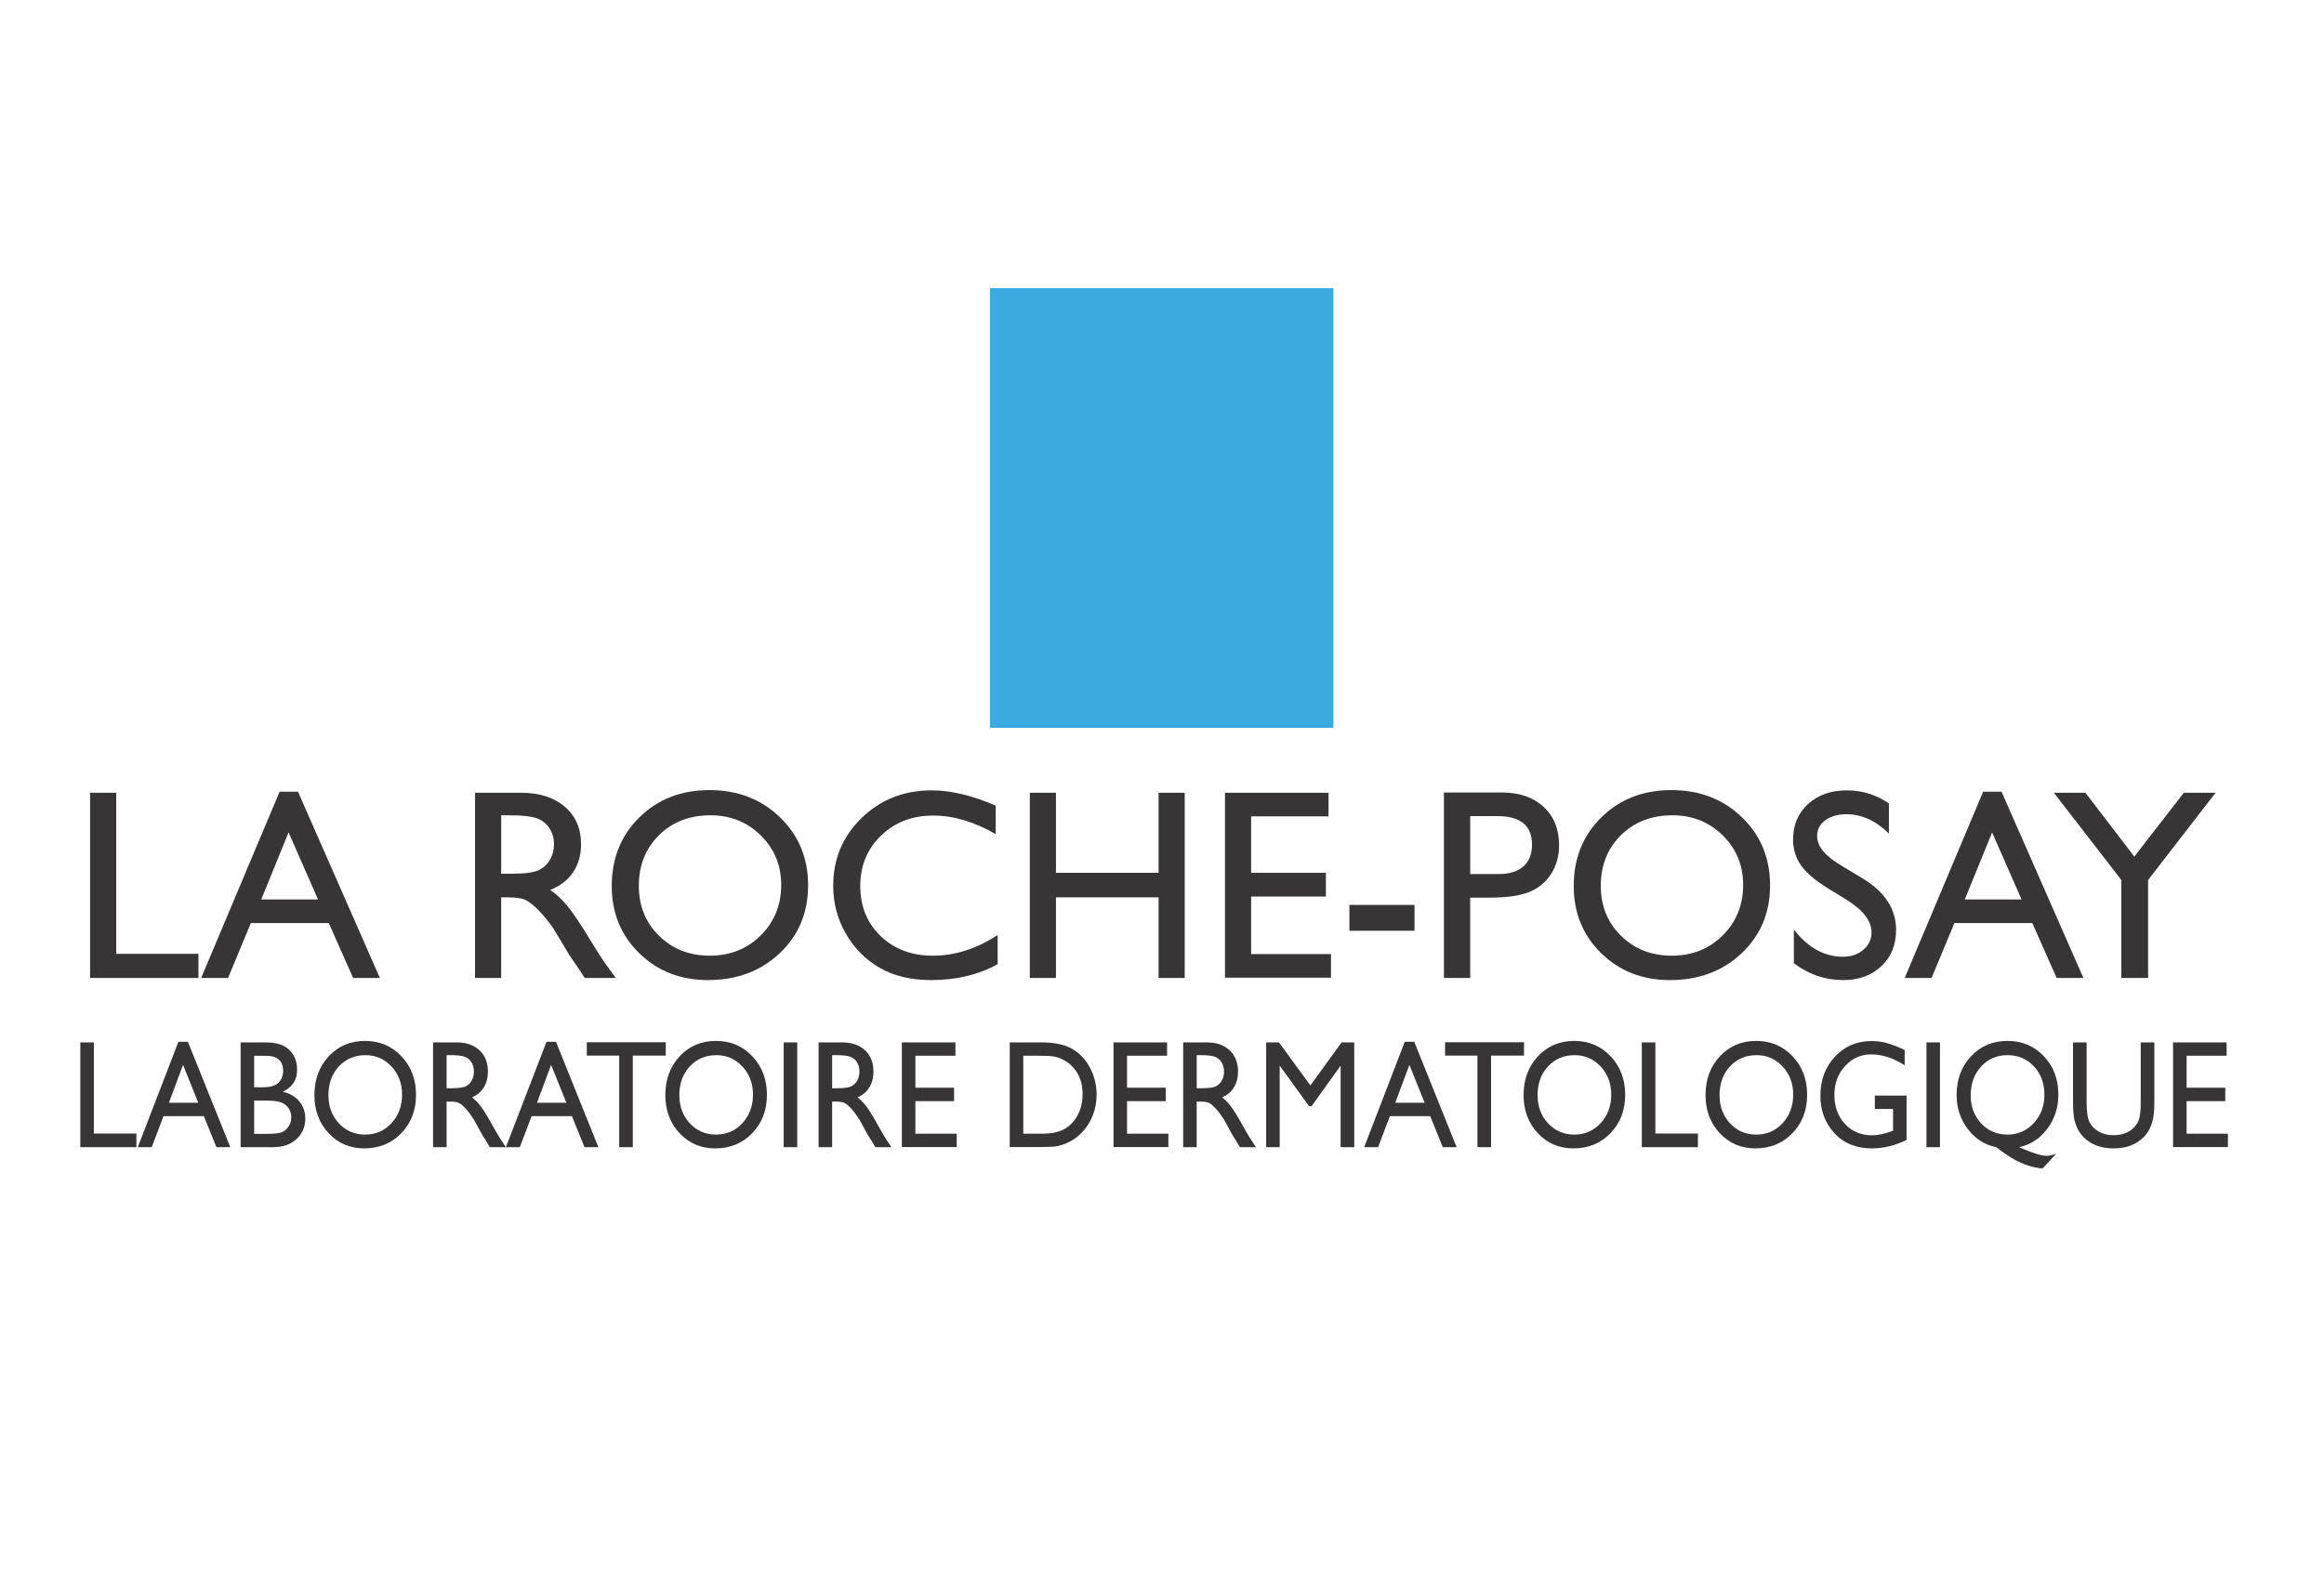 <svg xmlns:dc="http://purl.org/dc/elements/1.1/" xmlns:cc="http://creativecommons.org/ns#" xmlns:rdf="http://www.w3.org/1999/02/22-rdf-syntax-ns#" xmlns:svg="http://www.w3.org/2000/svg" xmlns="http://www.w3.org/2000/svg" viewBox="0 0 960 648" height="648" width="960" xml:space="preserve" id="svg2"><defs id="defs6"><clipPath id="clipPath26" clipPathUnits="userSpaceOnUse"><path id="path24" d="M 0,486 H 720 V 0 H 0 Z"></path></clipPath></defs><g transform="matrix(1.333,0,0,-1.333,0,648)" id="g10"><g transform="translate(27.911,240.432)" id="g12"><path id="path14" style="fill:#373535;fill-opacity:1;fill-rule:nonzero;stroke:none" d="m 0,0 h 8.102 v -49.923 h 25.48 v -7.478 H 0 Z"></path></g><g transform="translate(98.553,207.356)" id="g16"><path id="path18" style="fill:#373535;fill-opacity:1;fill-rule:nonzero;stroke:none" d="M 0,0 -9.13,20.791 -17.598,0 Z m -11.903,33.405 h 5.694 l 25.375,-57.73 H 10.874 L 3.331,-7.313 h -24.144 l -7.071,-17.012 h -8.326 z"></path></g><g id="g20"><g clip-path="url(#clipPath26)" id="g22"><g transform="translate(157.74,233.447)" id="g28"><path id="path30" style="fill:#373535;fill-opacity:1;fill-rule:nonzero;stroke:none" d="m 0,0 h -2.431 v -18.119 h 3.079 c 4.105,0 6.92,0.355 8.447,1.066 1.525,0.712 2.713,1.788 3.564,3.227 0.851,1.437 1.276,3.074 1.276,4.91 0,1.809 -0.473,3.443 -1.417,4.91 -0.946,1.465 -2.276,2.499 -3.991,3.102 C 6.812,-0.302 3.97,0 0,0 M -10.531,-50.417 V 6.984 H 3.646 c 5.725,0 10.269,-1.437 13.631,-4.313 3.362,-2.877 5.043,-6.767 5.043,-11.67 0,-3.342 -0.824,-6.231 -2.471,-8.669 -1.647,-2.439 -4.01,-4.26 -7.089,-5.465 1.809,-1.205 3.579,-2.848 5.307,-4.931 1.728,-2.081 4.159,-5.71 7.292,-10.889 1.971,-3.259 3.551,-5.711 4.739,-7.355 l 2.998,-4.109 h -9.641 l -2.468,3.783 c -0.081,0.137 -0.243,0.37 -0.486,0.699 l -1.577,2.261 -2.509,4.193 -2.71,4.482 c -1.673,2.355 -3.205,4.232 -4.597,5.626 -1.393,1.394 -2.65,2.4 -3.772,3.016 -1.123,0.615 -3.007,0.922 -5.657,0.922 h -2.11 v -24.982 z"></path></g><g transform="translate(220.184,233.447)" id="g32"><path id="path34" style="fill:#373535;fill-opacity:1;fill-rule:nonzero;stroke:none" d="m 0,0 c -6.476,0 -11.797,-2.054 -15.967,-6.164 -4.168,-4.108 -6.252,-9.354 -6.252,-15.735 0,-6.193 2.091,-11.342 6.273,-15.451 4.182,-4.109 9.416,-6.163 15.703,-6.163 6.312,0 11.581,2.096 15.804,6.285 4.222,4.193 6.335,9.412 6.335,15.657 0,6.081 -2.113,11.197 -6.335,15.345 C 11.338,-2.075 6.151,0 0,0 m -0.324,7.807 c 8.743,0 16.024,-2.808 21.84,-8.424 5.816,-5.615 8.723,-12.654 8.723,-21.119 0,-8.464 -2.935,-15.47 -8.804,-21.016 -5.871,-5.548 -13.272,-8.321 -22.204,-8.321 -8.528,0 -15.633,2.773 -21.314,8.321 -5.682,5.546 -8.521,12.497 -8.521,20.853 0,8.573 2.86,15.667 8.582,21.282 5.722,5.616 12.954,8.424 21.698,8.424"></path></g><g transform="translate(309.161,196.345)" id="g36"><path id="path38" style="fill:#373535;fill-opacity:1;fill-rule:nonzero;stroke:none" d="m 0,0 v -9.04 c -5.941,-3.287 -12.801,-4.931 -20.579,-4.931 -6.318,0 -11.68,1.288 -16.081,3.863 -4.403,2.575 -7.886,6.122 -10.451,10.641 -2.567,4.521 -3.848,9.409 -3.848,14.67 0,8.353 2.936,15.379 8.81,21.077 5.874,5.699 13.118,8.547 21.733,8.547 5.94,0 12.543,-1.575 19.809,-4.725 v -8.833 c -6.618,3.834 -13.085,5.751 -19.404,5.751 -6.482,0 -11.863,-2.076 -16.143,-6.225 -4.28,-4.15 -6.421,-9.347 -6.421,-15.592 0,-6.302 2.107,-11.479 6.32,-15.533 4.213,-4.054 9.601,-6.08 16.162,-6.08 6.86,0 13.557,2.137 20.093,6.41"></path></g><g transform="translate(359.027,240.432)" id="g40"><path id="path42" style="fill:#373535;fill-opacity:1;fill-rule:nonzero;stroke:none" d="M 0,0 H 8.101 V -57.401 H 0 v 24.982 h -31.8 v -24.982 h -8.101 V 0 H -31.8 V -24.816 H 0 Z"></path></g><g transform="translate(379.606,240.432)" id="g44"><path id="path46" style="fill:#373535;fill-opacity:1;fill-rule:nonzero;stroke:none" d="M 0,0 H 32.082 V -7.313 H 8.103 v -17.503 h 23.168 v -7.356 H 8.103 v -17.832 h 24.749 v -7.314 H 0 Z"></path></g><path id="path48" style="fill:#373535;fill-opacity:1;fill-rule:nonzero;stroke:none" d="m 418.169,205.671 h 20.174 v -8.012 h -20.174 z"></path><g transform="translate(463.985,233.201)" id="g50"><path id="path52" style="fill:#373535;fill-opacity:1;fill-rule:nonzero;stroke:none" d="m 0,0 h -8.387 v -17.957 h 8.872 c 3.294,0 5.833,0.788 7.616,2.363 1.781,1.574 2.672,3.828 2.672,6.759 C 10.773,-2.946 7.182,0 0,0 M -16.529,-50.171 V 7.313 H 1.416 c 5.401,0 9.71,-1.479 12.922,-4.438 3.214,-2.958 4.821,-6.93 4.821,-11.915 0,-3.343 -0.824,-6.301 -2.471,-8.875 -1.648,-2.575 -3.903,-4.445 -6.765,-5.609 -2.862,-1.164 -6.967,-1.747 -12.315,-1.747 h -5.995 v -24.9 z"></path></g><g transform="translate(518.286,233.447)" id="g54"><path id="path56" style="fill:#373535;fill-opacity:1;fill-rule:nonzero;stroke:none" d="m 0,0 c -6.476,0 -11.798,-2.054 -15.967,-6.164 -4.169,-4.108 -6.252,-9.354 -6.252,-15.735 0,-6.193 2.091,-11.342 6.274,-15.451 4.182,-4.109 9.415,-6.163 15.702,-6.163 6.313,0 11.58,2.096 15.804,6.285 4.223,4.193 6.334,9.412 6.334,15.657 0,6.081 -2.111,11.197 -6.334,15.345 C 11.337,-2.075 6.15,0 0,0 m -0.324,7.807 c 8.743,0 16.023,-2.808 21.84,-8.424 5.814,-5.615 8.722,-12.654 8.722,-21.119 0,-8.464 -2.933,-15.47 -8.803,-21.016 -5.872,-5.548 -13.271,-8.321 -22.205,-8.321 -8.528,0 -15.632,2.773 -21.312,8.321 -5.683,5.546 -8.523,12.497 -8.523,20.853 0,8.573 2.862,15.667 8.583,21.282 5.72,5.616 12.955,8.424 21.698,8.424"></path></g><g transform="translate(572.508,207.082)" id="g58"><path id="path60" style="fill:#373535;fill-opacity:1;fill-rule:nonzero;stroke:none" d="m 0,0 -6.158,3.795 c -3.863,2.391 -6.611,4.745 -8.244,7.059 -1.634,2.314 -2.45,4.978 -2.45,7.992 0,4.519 1.544,8.189 4.637,11.012 3.093,2.821 7.109,4.232 12.052,4.232 4.726,0 9.06,-1.346 13.003,-4.037 v -9.328 c -4.077,3.978 -8.467,5.968 -13.165,5.968 -2.648,0 -4.821,-0.62 -6.522,-1.861 -1.702,-1.243 -2.552,-2.831 -2.552,-4.768 0,-1.72 0.626,-3.33 1.879,-4.831 1.254,-1.501 3.268,-3.076 6.046,-4.725 L 4.714,6.793 c 6.903,-4.183 10.353,-9.505 10.353,-15.969 0,-4.602 -1.518,-8.341 -4.556,-11.218 -3.039,-2.877 -6.988,-4.314 -11.849,-4.314 -5.59,0 -10.681,1.742 -15.271,5.228 v 10.436 c 4.374,-5.622 9.438,-8.433 15.191,-8.433 2.536,0 4.649,0.717 6.339,2.15 1.687,1.433 2.531,3.226 2.531,5.384 C 7.452,-6.449 4.968,-3.136 0,0"></path></g><g transform="translate(626.46,207.356)" id="g62"><path id="path64" style="fill:#373535;fill-opacity:1;fill-rule:nonzero;stroke:none" d="M 0,0 -9.129,20.791 -17.598,0 Z m -11.903,33.405 h 5.695 l 25.373,-57.73 H 10.873 L 3.33,-7.313 h -24.143 l -7.071,-17.012 h -8.327 z"></path></g><g transform="translate(676.744,240.432)" id="g66"><path id="path68" style="fill:#373535;fill-opacity:1;fill-rule:nonzero;stroke:none" d="m 0,0 h 9.835 l -20.903,-27.035 v -30.366 h -8.304 v 30.366 L -40.274,0 h 9.78 l 15.144,-19.788 z"></path></g><g transform="translate(24.893,163.059)" id="g70"><path id="path72" style="fill:#373535;fill-opacity:1;fill-rule:nonzero;stroke:none" d="m 0,0 h 4.192 v -28.244 h 13.184 v -4.23 l -17.376,0 z"></path></g><g transform="translate(61.445,144.346)" id="g74"><path id="path76" style="fill:#373535;fill-opacity:1;fill-rule:nonzero;stroke:none" d="M 0,0 -4.725,11.762 -9.105,0 Z m -6.16,18.898 h 2.947 L 9.917,-13.761 H 5.625 L 1.723,-4.138 H -10.77 l -3.658,-9.623 h -4.309 z"></path></g><g transform="translate(82.681,145.019)" id="g78"><path id="path80" style="fill:#373535;fill-opacity:1;fill-rule:nonzero;stroke:none" d="M 0,0 H -3.919 V -10.298 H 0.21 c 2.291,0 3.846,0.197 4.664,0.594 0.816,0.395 1.474,1.011 1.969,1.848 0.496,0.836 0.745,1.734 0.745,2.696 0,0.991 -0.262,1.898 -0.786,2.72 C 6.278,-1.619 5.533,-1.008 4.569,-0.604 3.605,-0.2 2.082,0 0,0 M -0.314,13.9 H -3.919 V 4.139 h 2.787 c 2.236,0 3.825,0.471 4.769,1.417 0.943,0.945 1.415,2.169 1.415,3.673 0,3.115 -1.789,4.671 -5.366,4.671 m 2.116,-28.335 h -9.914 v 32.474 h 7.672 c 2.417,0 4.304,-0.36 5.659,-1.081 1.355,-0.721 2.389,-1.713 3.102,-2.976 0.713,-1.262 1.07,-2.722 1.07,-4.381 0,-3.194 -1.489,-5.479 -4.466,-6.858 2.139,-0.45 3.84,-1.426 5.105,-2.93 1.264,-1.501 1.897,-3.3 1.897,-5.392 0,-1.657 -0.385,-3.139 -1.153,-4.439 -0.769,-1.302 -1.898,-2.363 -3.385,-3.185 -1.489,-0.82 -3.351,-1.232 -5.587,-1.232"></path></g><g transform="translate(113.272,159.106)" id="g82"><path id="path84" style="fill:#373535;fill-opacity:1;fill-rule:nonzero;stroke:none" d="m 0,0 c -3.351,0 -6.104,-1.162 -8.261,-3.487 -2.157,-2.324 -3.236,-5.292 -3.236,-8.903 0,-3.502 1.082,-6.416 3.247,-8.74 2.163,-2.324 4.872,-3.487 8.125,-3.487 3.266,0 5.992,1.186 8.177,3.556 2.184,2.372 3.277,5.324 3.277,8.856 0,3.442 -1.093,6.336 -3.277,8.684 C 5.867,-1.175 3.183,0 0,0 m -0.168,4.416 c 4.525,0 8.292,-1.589 11.301,-4.765 3.009,-3.177 4.514,-7.16 4.514,-11.949 0,-4.788 -1.518,-8.751 -4.556,-11.89 -3.037,-3.137 -6.866,-4.706 -11.488,-4.706 -4.414,0 -8.09,1.569 -11.029,4.706 -2.94,3.139 -4.41,7.071 -4.41,11.798 0,4.851 1.481,8.864 4.441,12.041 2.96,3.176 6.703,4.765 11.227,4.765"></path></g><g transform="translate(139.651,159.106)" id="g86"><path id="path88" style="fill:#373535;fill-opacity:1;fill-rule:nonzero;stroke:none" d="m 0,0 h -1.257 v -10.251 h 1.592 c 2.124,0 3.581,0.201 4.371,0.605 0.788,0.401 1.404,1.01 1.844,1.824 0.44,0.813 0.66,1.739 0.66,2.778 0,1.023 -0.244,1.949 -0.733,2.777 C 5.988,-1.438 5.299,-0.852 4.413,-0.511 3.524,-0.171 2.055,0 0,0 M -5.45,-28.521 V 3.952 h 7.337 c 2.962,0 5.313,-0.814 7.053,-2.44 1.74,-1.629 2.609,-3.829 2.609,-6.603 0,-1.89 -0.426,-3.525 -1.278,-4.904 -0.853,-1.38 -2.075,-2.409 -3.668,-3.092 0.936,-0.682 1.852,-1.612 2.745,-2.79 0.895,-1.177 2.152,-3.23 3.773,-6.159 1.02,-1.845 1.838,-3.232 2.452,-4.161 l 1.552,-2.324 h -4.989 l -1.277,2.138 c -0.042,0.078 -0.126,0.209 -0.251,0.396 l -0.816,1.28 -1.298,2.372 -1.403,2.535 c -0.865,1.332 -1.658,2.395 -2.378,3.184 -0.721,0.788 -1.372,1.357 -1.952,1.705 -0.581,0.347 -1.557,0.522 -2.928,0.522 h -1.09 v -14.132 z"></path></g><g transform="translate(175.512,144.346)" id="g90"><path id="path92" style="fill:#373535;fill-opacity:1;fill-rule:nonzero;stroke:none" d="M 0,0 -4.724,11.762 -9.105,0 Z m -6.159,18.898 h 2.946 L 9.917,-13.761 H 5.626 l -3.902,9.623 h -12.493 l -3.659,-9.623 h -4.308 z"></path></g><g transform="translate(181.844,163.105)" id="g94"><path id="path96" style="fill:#373535;fill-opacity:1;fill-rule:nonzero;stroke:none" d="M 0,0 H 24.461 V -4.137 H 14.254 V -32.52 H 10.041 V -4.137 L 0,-4.137 Z"></path></g><g transform="translate(222.015,159.106)" id="g98"><path id="path100" style="fill:#373535;fill-opacity:1;fill-rule:nonzero;stroke:none" d="m 0,0 c -3.351,0 -6.105,-1.162 -8.262,-3.487 -2.157,-2.324 -3.235,-5.292 -3.235,-8.903 0,-3.502 1.081,-6.416 3.246,-8.74 2.164,-2.324 4.872,-3.487 8.125,-3.487 3.266,0 5.992,1.186 8.177,3.556 2.185,2.372 3.278,5.324 3.278,8.856 0,3.442 -1.093,6.336 -3.278,8.684 C 5.866,-1.175 3.183,0 0,0 m -0.168,4.416 c 4.524,0 8.292,-1.589 11.301,-4.765 3.009,-3.177 4.513,-7.16 4.513,-11.949 0,-4.788 -1.518,-8.751 -4.555,-11.89 -3.038,-3.137 -6.867,-4.706 -11.489,-4.706 -4.414,0 -8.09,1.569 -11.029,4.706 -2.939,3.139 -4.409,7.071 -4.409,11.798 0,4.851 1.48,8.864 4.44,12.041 2.961,3.176 6.703,4.765 11.228,4.765"></path></g><path id="path102" style="fill:#373535;fill-opacity:1;fill-rule:nonzero;stroke:none" d="m 242.859,163.059 h 4.192 v -32.474 h -4.192 z"></path><g transform="translate(259.125,159.106)" id="g104"><path id="path106" style="fill:#373535;fill-opacity:1;fill-rule:nonzero;stroke:none" d="m 0,0 h -1.257 v -10.251 h 1.592 c 2.124,0 3.581,0.201 4.371,0.605 0.788,0.401 1.404,1.01 1.844,1.824 0.44,0.813 0.66,1.739 0.66,2.778 0,1.023 -0.244,1.949 -0.733,2.777 C 5.988,-1.438 5.299,-0.852 4.413,-0.511 3.524,-0.171 2.055,0 0,0 M -5.45,-28.521 V 3.952 h 7.337 c 2.962,0 5.313,-0.814 7.053,-2.44 1.74,-1.629 2.609,-3.829 2.609,-6.603 0,-1.89 -0.426,-3.525 -1.279,-4.904 -0.852,-1.38 -2.074,-2.409 -3.667,-3.092 0.936,-0.682 1.852,-1.612 2.745,-2.79 0.895,-1.177 2.152,-3.23 3.774,-6.159 1.019,-1.845 1.837,-3.232 2.451,-4.161 l 1.552,-2.324 h -4.989 l -1.277,2.138 c -0.042,0.078 -0.126,0.209 -0.251,0.396 l -0.817,1.28 -1.297,2.372 -1.403,2.535 c -0.865,1.332 -1.658,2.395 -2.379,3.184 -0.72,0.788 -1.371,1.357 -1.951,1.705 -0.581,0.347 -1.557,0.522 -2.928,0.522 h -1.09 v -14.132 z"></path></g><g transform="translate(279.478,163.059)" id="g108"><path id="path110" style="fill:#373535;fill-opacity:1;fill-rule:nonzero;stroke:none" d="M 0,0 H 16.601 V -4.139 H 4.192 v -9.901 h 11.989 v -4.162 H 4.192 v -10.089 h 12.807 v -4.138 l -16.999,0 z"></path></g><g transform="translate(322.342,158.92)" id="g112"><path id="path114" style="fill:#373535;fill-opacity:1;fill-rule:nonzero;stroke:none" d="m 0,0 h -5.24 v -24.152 h 5.365 c 2.097,0 3.725,0.161 4.884,0.477 1.16,0.318 2.128,0.72 2.904,1.208 0.775,0.488 1.484,1.091 2.127,1.803 2.068,2.324 3.102,5.261 3.102,8.81 0,3.486 -1.062,6.33 -3.186,8.531 C 9.173,-2.501 8.275,-1.827 7.263,-1.301 6.249,-0.774 5.289,-0.426 4.38,-0.255 3.472,-0.084 2.012,0 0,0 M -9.433,-28.29 V 4.139 H 0.44 c 3.982,0 7.133,-0.663 9.454,-1.988 2.318,-1.326 4.163,-3.275 5.533,-5.845 1.368,-2.574 2.054,-5.378 2.054,-8.417 0,-2.169 -0.377,-4.245 -1.132,-6.229 -0.755,-1.983 -1.831,-3.727 -3.228,-5.231 -1.425,-1.549 -3.081,-2.72 -4.967,-3.51 -1.104,-0.48 -2.118,-0.801 -3.04,-0.964 -0.922,-0.163 -2.682,-0.245 -5.282,-0.245 z"></path></g><g transform="translate(345.063,163.059)" id="g116"><path id="path118" style="fill:#373535;fill-opacity:1;fill-rule:nonzero;stroke:none" d="M 0,0 H 16.6 V -4.139 H 4.192 V -14.04 H 16.18 v -4.162 H 4.192 v -10.089 h 12.807 v -4.138 l -16.999,0 z"></path></g><g transform="translate(372.102,159.106)" id="g120"><path id="path122" style="fill:#373535;fill-opacity:1;fill-rule:nonzero;stroke:none" d="m 0,0 h -1.258 v -10.251 h 1.594 c 2.124,0 3.58,0.201 4.37,0.605 0.789,0.401 1.403,1.01 1.845,1.824 0.439,0.813 0.658,1.739 0.658,2.778 0,1.023 -0.244,1.949 -0.732,2.777 -0.49,0.829 -1.178,1.415 -2.065,1.756 C 3.524,-0.171 2.055,0 0,0 M -5.449,-28.521 V 3.952 h 7.335 c 2.962,0 5.314,-0.814 7.053,-2.44 1.74,-1.629 2.61,-3.829 2.61,-6.603 0,-1.89 -0.426,-3.525 -1.278,-4.904 -0.854,-1.38 -2.075,-2.409 -3.668,-3.092 0.935,-0.682 1.851,-1.612 2.746,-2.79 0.893,-1.177 2.151,-3.23 3.772,-6.159 1.021,-1.845 1.837,-3.232 2.453,-4.161 l 1.55,-2.324 h -4.988 l -1.276,2.138 c -0.043,0.078 -0.127,0.209 -0.253,0.396 l -0.816,1.28 -1.298,2.372 -1.401,2.535 c -0.866,1.332 -1.659,2.395 -2.379,3.184 -0.721,0.788 -1.372,1.357 -1.951,1.705 -0.582,0.347 -1.557,0.522 -2.929,0.522 h -1.091 v -14.132 z"></path></g><g transform="translate(415.74,163.059)" id="g124"><path id="path126" style="fill:#373535;fill-opacity:1;fill-rule:nonzero;stroke:none" d="M 0,0 H 3.922 V -32.474 H -0.293 V -7.206 L -9.295,-19.76 h -0.775 l -9.108,12.554 v -25.268 h -4.191 V 0 h 3.969 l 9.729,-13.337 z"></path></g><g transform="translate(441.479,144.346)" id="g128"><path id="path130" style="fill:#373535;fill-opacity:1;fill-rule:nonzero;stroke:none" d="M 0,0 -4.725,11.762 -9.106,0 Z m -6.159,18.898 h 2.945 L 9.915,-13.761 h -4.29 l -3.901,9.623 h -12.495 l -3.658,-9.623 h -4.308 z"></path></g><g transform="translate(447.812,163.105)" id="g132"><path id="path134" style="fill:#373535;fill-opacity:1;fill-rule:nonzero;stroke:none" d="M 0,0 H 24.46 V -4.137 H 14.252 V -32.52 H 10.04 v 28.383 l -10.04,0 z"></path></g><g transform="translate(487.981,159.106)" id="g136"><path id="path138" style="fill:#373535;fill-opacity:1;fill-rule:nonzero;stroke:none" d="m 0,0 c -3.352,0 -6.105,-1.162 -8.262,-3.487 -2.157,-2.324 -3.236,-5.292 -3.236,-8.903 0,-3.502 1.083,-6.416 3.246,-8.74 2.165,-2.324 4.873,-3.487 8.125,-3.487 3.267,0 5.993,1.186 8.179,3.556 2.184,2.372 3.277,5.324 3.277,8.856 0,3.442 -1.093,6.336 -3.277,8.684 C 5.866,-1.175 3.182,0 0,0 m -0.168,4.416 c 4.524,0 8.29,-1.589 11.301,-4.765 3.009,-3.177 4.513,-7.16 4.513,-11.949 0,-4.788 -1.519,-8.751 -4.555,-11.89 -3.038,-3.137 -6.867,-4.706 -11.489,-4.706 -4.413,0 -8.088,1.569 -11.03,4.706 -2.938,3.139 -4.409,7.071 -4.409,11.798 0,4.851 1.481,8.864 4.441,12.041 2.96,3.176 6.704,4.765 11.228,4.765"></path></g><g transform="translate(508.785,163.059)" id="g140"><path id="path142" style="fill:#373535;fill-opacity:1;fill-rule:nonzero;stroke:none" d="m 0,0 h 4.191 v -28.244 h 13.185 v -4.23 l -17.376,0 z"></path></g><g transform="translate(544.365,159.106)" id="g144"><path id="path146" style="fill:#373535;fill-opacity:1;fill-rule:nonzero;stroke:none" d="m 0,0 c -3.351,0 -6.105,-1.162 -8.263,-3.487 -2.155,-2.324 -3.235,-5.292 -3.235,-8.903 0,-3.502 1.084,-6.416 3.248,-8.74 2.163,-2.324 4.872,-3.487 8.123,-3.487 3.268,0 5.993,1.186 8.18,3.556 2.183,2.372 3.276,5.324 3.276,8.856 0,3.442 -1.093,6.336 -3.276,8.684 C 5.866,-1.175 3.183,0 0,0 m -0.167,4.416 c 4.522,0 8.291,-1.589 11.3,-4.765 3.01,-3.177 4.514,-7.16 4.514,-11.949 0,-4.788 -1.52,-8.751 -4.556,-11.89 -3.037,-3.137 -6.867,-4.706 -11.49,-4.706 -4.412,0 -8.089,1.569 -11.028,4.706 -2.939,3.139 -4.41,7.071 -4.41,11.798 0,4.851 1.481,8.864 4.442,12.041 2.96,3.176 6.703,4.765 11.228,4.765"></path></g><g transform="translate(580.993,146.578)" id="g148"><path id="path150" style="fill:#373535;fill-opacity:1;fill-rule:nonzero;stroke:none" d="m 0,0 h 9.831 v -13.762 c -3.606,-1.736 -7.183,-2.603 -10.732,-2.603 -4.85,0 -8.723,1.568 -11.622,4.706 -2.9,3.138 -4.35,7.01 -4.35,11.612 0,4.85 1.503,8.888 4.507,12.11 3.004,3.223 6.77,4.835 11.298,4.835 1.648,0 3.214,-0.198 4.695,-0.592 1.481,-0.396 3.353,-1.12 5.617,-2.173 V 9.391 c -3.494,2.247 -6.959,3.37 -10.397,3.37 -3.2,0 -5.896,-1.21 -8.09,-3.625 -2.195,-2.418 -3.292,-5.387 -3.292,-8.906 0,-3.687 1.097,-6.702 3.292,-9.042 2.194,-2.338 5.015,-3.508 8.468,-3.508 1.676,0 3.682,0.425 6.016,1.278 l 0.398,0.14 v 6.763 l -5.639,0 z"></path></g><path id="path152" style="fill:#373535;fill-opacity:1;fill-rule:nonzero;stroke:none" d="m 596.985,163.059 h 4.192 v -32.474 h -4.192 z"></path><g transform="translate(622.086,159.106)" id="g154"><path id="path156" style="fill:#373535;fill-opacity:1;fill-rule:nonzero;stroke:none" d="m 0,0 c -3.294,0 -6.017,-1.178 -8.167,-3.534 -2.15,-2.355 -3.226,-5.322 -3.226,-8.904 0,-3.485 1.081,-6.387 3.247,-8.704 2.165,-2.316 4.879,-3.475 8.146,-3.475 3.226,0 5.94,1.186 8.146,3.556 2.206,2.372 3.309,5.292 3.309,8.763 0,3.55 -1.082,6.487 -3.245,8.811 C 6.045,-1.162 3.31,0 0,0 m 15.103,-30.567 -4.211,-4.535 c -1.312,0.08 -2.683,0.338 -4.117,0.78 -1.43,0.443 -2.88,1.051 -4.355,1.825 -1.473,0.774 -3.439,2.101 -5.896,3.976 -3.561,0.711 -6.498,2.586 -8.808,5.625 -2.311,3.037 -3.468,6.54 -3.468,10.506 0,4.851 1.488,8.864 4.462,12.041 2.975,3.176 6.738,4.765 11.29,4.765 4.524,0 8.285,-1.576 11.279,-4.729 2.996,-3.155 4.494,-7.118 4.494,-11.892 0,-4.013 -1.13,-7.538 -3.393,-10.575 -2.262,-3.037 -5.189,-4.951 -8.777,-5.741 l 1.109,-0.465 c 3.451,-1.473 5.935,-2.21 7.459,-2.21 0.837,0 1.814,0.211 2.932,0.629"></path></g><g transform="translate(663.388,163.059)" id="g158"><path id="path160" style="fill:#373535;fill-opacity:1;fill-rule:nonzero;stroke:none" d="m 0,0 h 4.214 v -18.434 c 0,-2.496 -0.164,-4.378 -0.493,-5.648 -0.328,-1.272 -0.734,-2.329 -1.216,-3.175 -0.483,-0.844 -1.072,-1.599 -1.771,-2.264 -2.319,-2.218 -5.352,-3.325 -9.097,-3.325 -3.815,0 -6.874,1.1 -9.18,3.301 -0.698,0.682 -1.289,1.444 -1.77,2.288 -0.483,0.846 -0.881,1.88 -1.195,3.106 -0.315,1.223 -0.472,3.145 -0.472,5.764 V 0 h 4.213 v -18.434 c 0,-3.053 0.314,-5.176 0.943,-6.369 0.63,-1.193 1.586,-2.151 2.872,-2.871 1.285,-0.72 2.801,-1.08 4.548,-1.08 2.486,0 4.513,0.72 6.079,2.161 0.823,0.774 1.417,1.689 1.78,2.742 0.364,1.055 0.545,2.859 0.545,5.417 z"></path></g><g transform="translate(673.407,163.059)" id="g162"><path id="path164" style="fill:#373535;fill-opacity:1;fill-rule:nonzero;stroke:none" d="M 0,0 H 16.6 V -4.139 H 4.192 v -9.901 h 11.991 v -4.162 H 4.192 v -10.089 h 12.807 v -4.138 l -16.999,0 z"></path></g><path id="path166" style="fill:#3caae0;fill-opacity:1;fill-rule:nonzero;stroke:none" d="M 413.214,260.556 H 306.785 V 396.83 h 106.429 z"></path></g></g></g></svg>